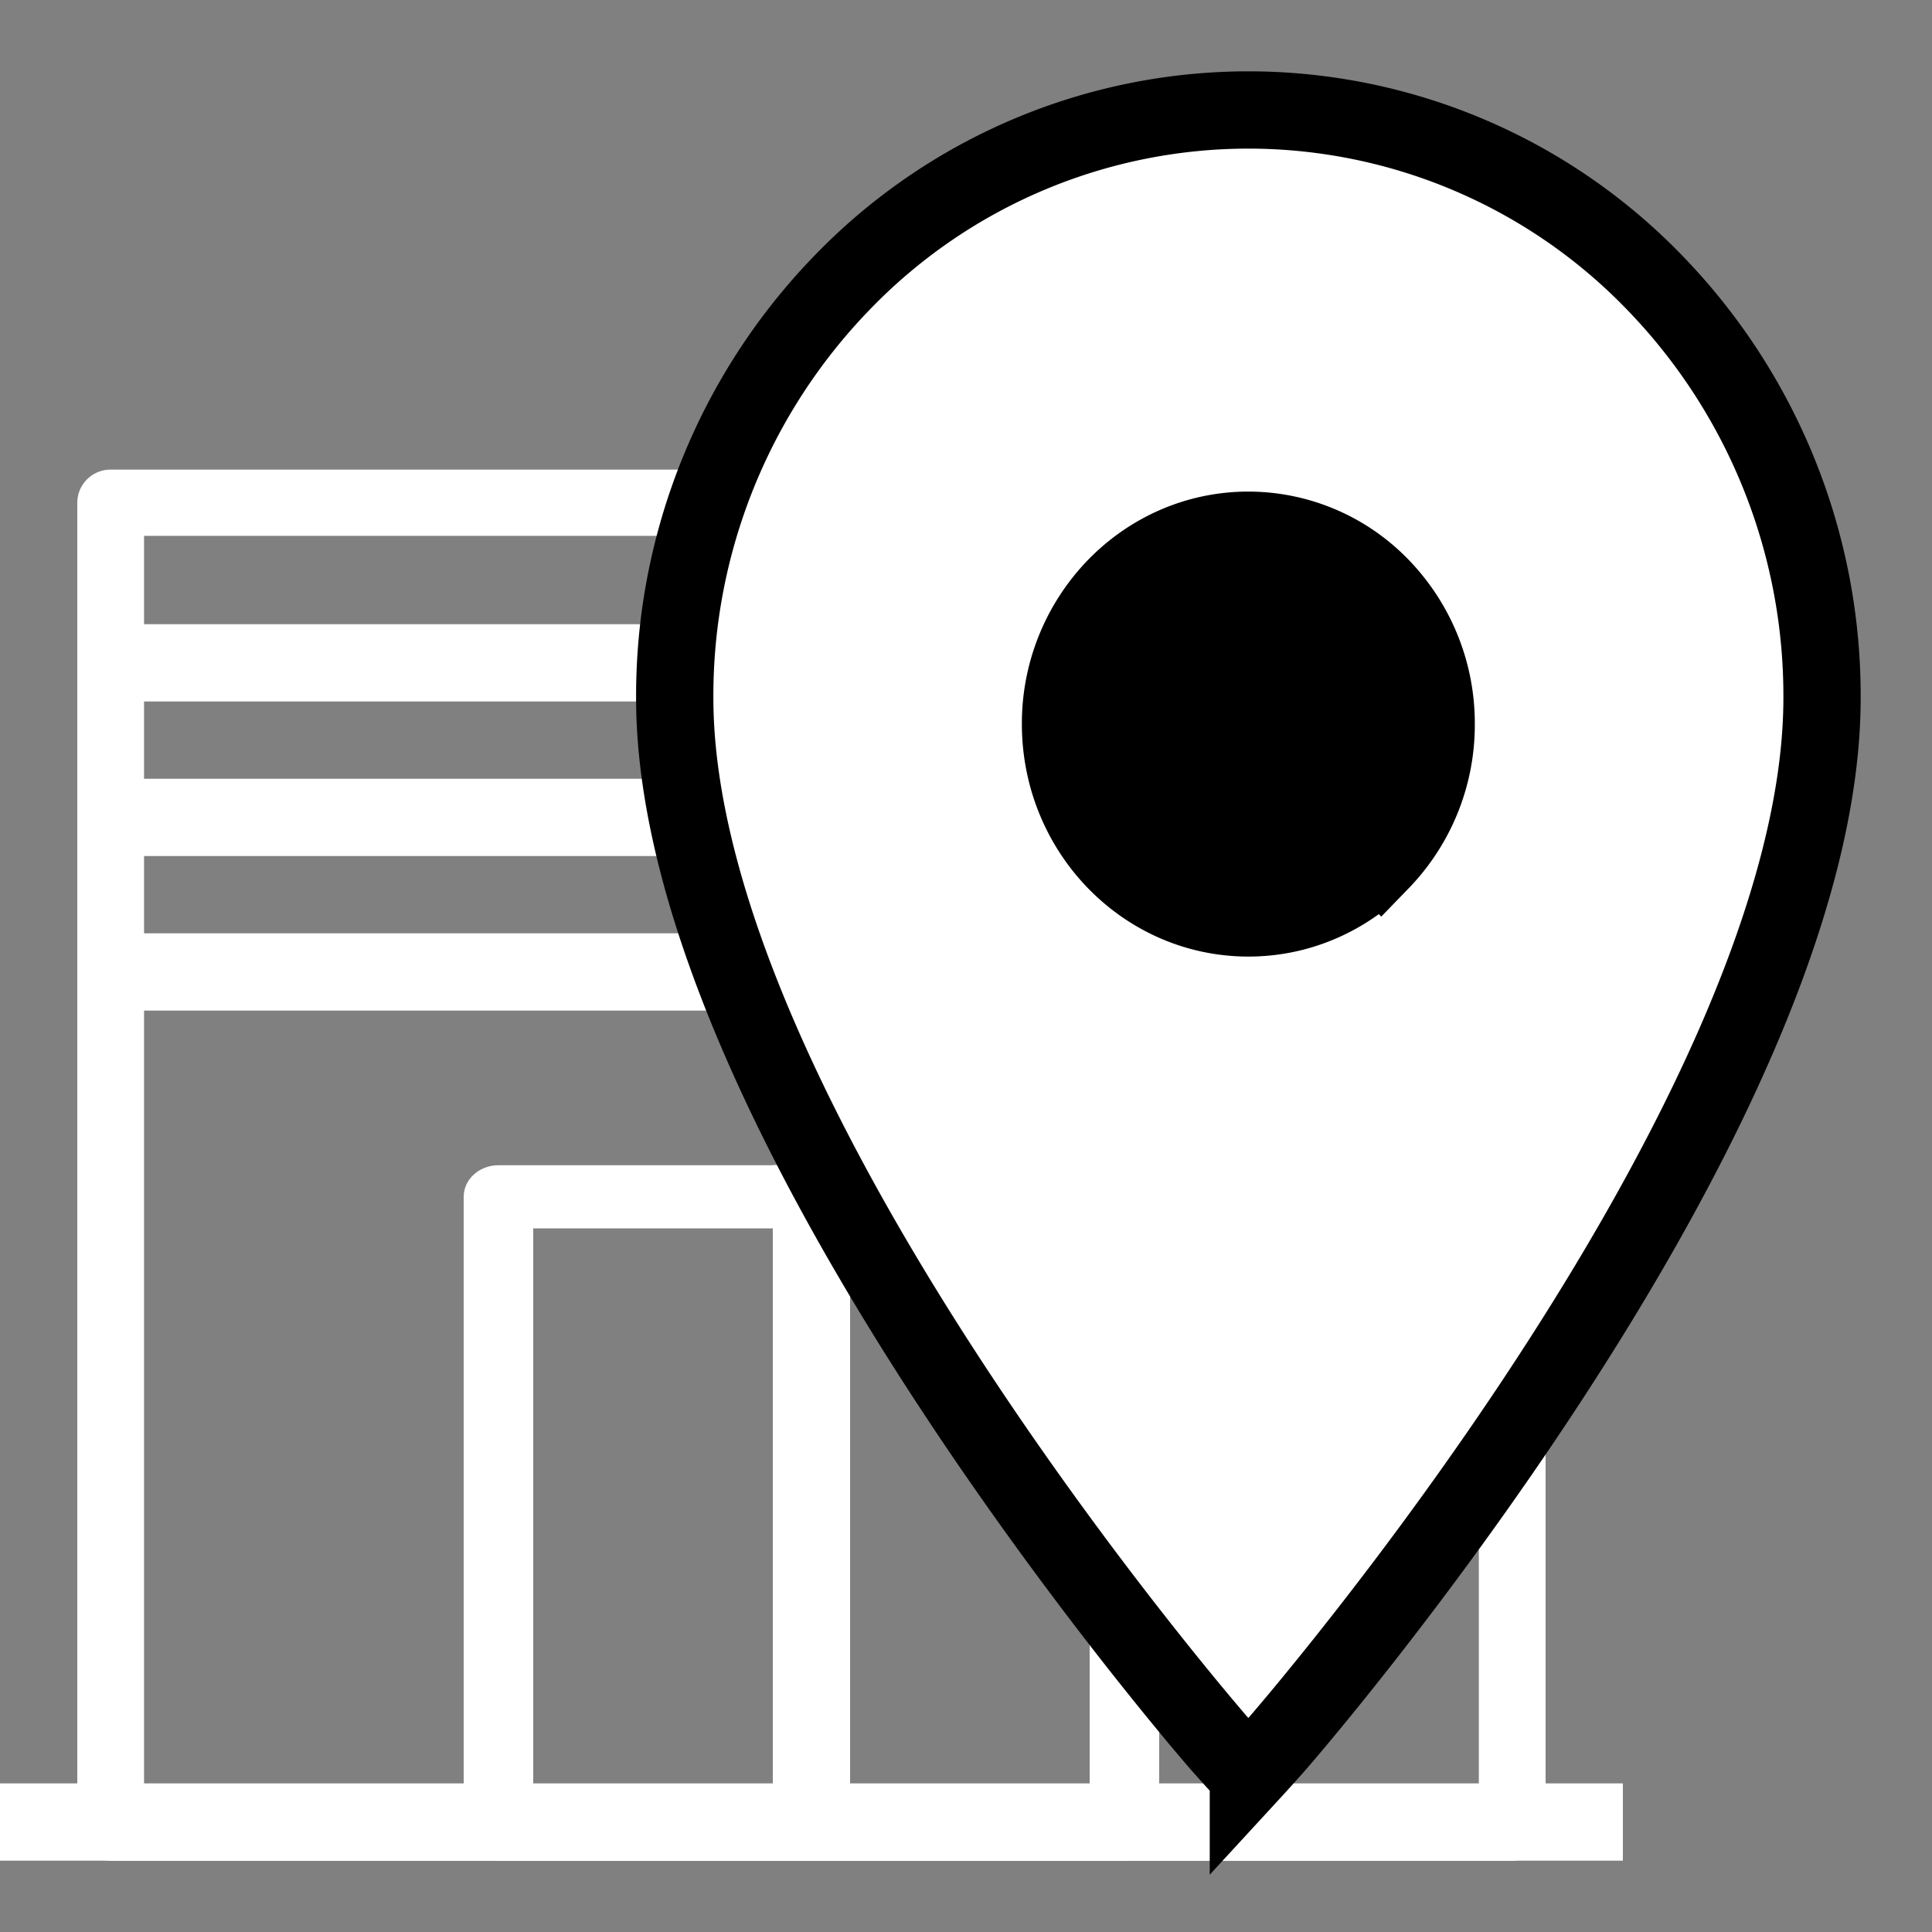<svg xmlns="http://www.w3.org/2000/svg" height="25" width="25"><rect width="100%" height="100%" fill="#808080" stroke="none"/><defs><path id="a" d="M16.154 1.846c3.827 0 6.923 3.178 6.923 7.108 0 5.33-6.923 13.2-6.923 13.2s-6.923-7.87-6.923-13.2c0-3.93 3.095-7.108 6.923-7.108zm0 4.438c-1.619 0-2.93 1.347-2.93 3.008 0 1.662 1.311 3.009 2.93 3.009 1.618 0 2.93-1.347 2.93-3.009 0-1.661-1.312-3.008-2.93-3.008z"></path></defs><g fill-rule="evenodd" fill="none"><path fill-rule="nonzero" fill="#FFF" d="M1.432 24.077A.43.43 0 011 23.65V6.505a.43.43 0 01.432-.428h18.136a.43.43 0 01.432.428V23.65a.43.43 0 01-.432.428H1.432zm17.704-.857V6.934H1.864V23.22h17.272z"></path><g transform="translate(0 .077)"><g fill-rule="nonzero" fill="#FFF"><path d="M0 23h21v1H0z"></path><path d="M6.45 24c-.249 0-.45-.183-.45-.409V15.41c0-.226.201-.409.45-.409h8.1c.249 0 .45.183.45.41v8.181c0 .226-.201.41-.45.41h-8.1zm7.65-.818v-7.364H6.9v7.364h7.2z"></path><path d="M10 15h1v9h-1zM1 9V8h19v1zM1 11v-1h19v1zM1 13v-1h19v1z"></path></g><circle r="4" cy="8" cx="17" fill="#000"></circle><path d="M16.154 1.346a7.31 7.31 0 015.255 2.232 7.68 7.68 0 012.168 5.376c0 5.452-7.048 13.53-7.048 13.53s-.132.152-.375.416a24.197 24.197 0 01-.376-.416s-7.047-8.078-7.047-13.53a7.68 7.68 0 012.168-5.376 7.31 7.31 0 015.255-2.232zm0 5.438c-.67 0-1.275.28-1.714.73a2.54 2.54 0 00-.717 1.778c0 .695.274 1.324.717 1.779.439.45 1.044.73 1.714.73.67 0 1.275-.28 1.714-.73a2.54 2.54 0 00.716-1.779 2.54 2.54 0 00-.716-1.778 2.386 2.386 0 00-1.714-.73z" stroke="#000" fill="#fff"></path></g></g></svg>
